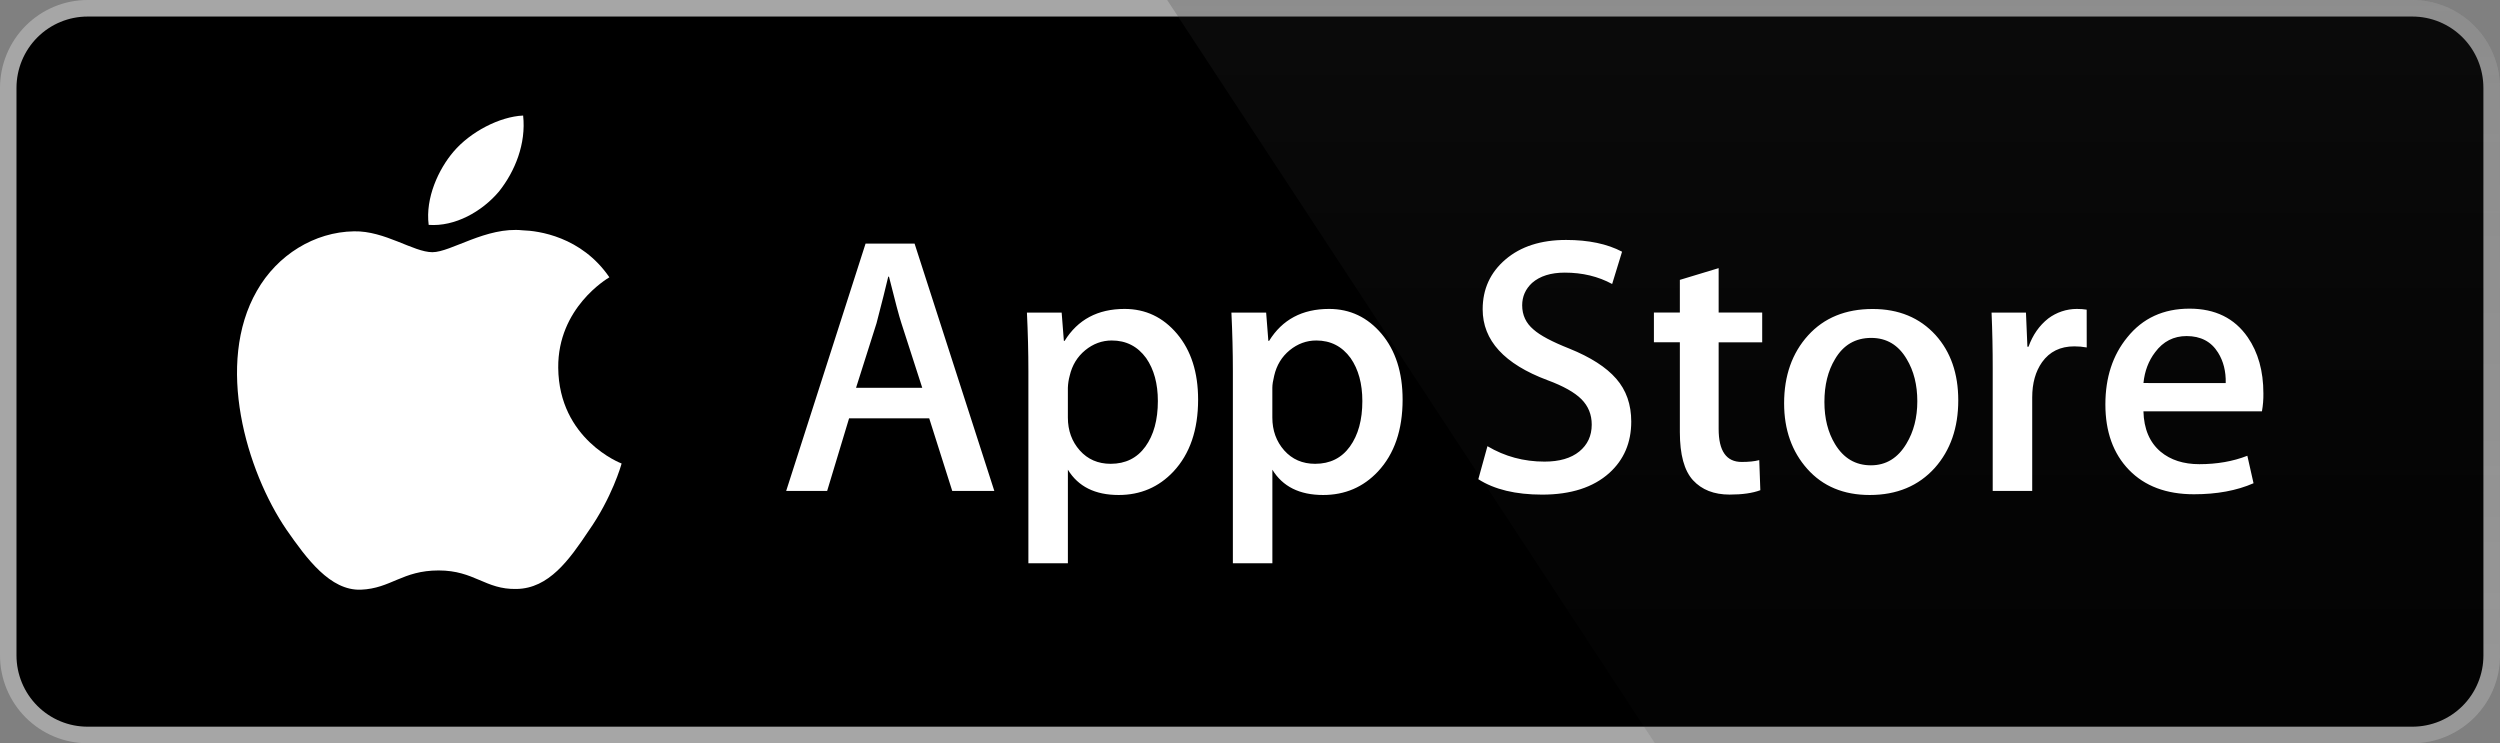 <svg width="296" height="88" viewBox="0 0 296 88" fill="none" xmlns="http://www.w3.org/2000/svg">
<rect x="0" y="0" width="296" height="88" fill="#808080" stroke="none"/>
<path d="M294.037 77.611C294.037 78.719 293.819 79.815 293.396 80.838C292.973 81.862 292.354 82.791 291.573 83.574C290.791 84.357 289.864 84.977 288.844 85.4C287.823 85.823 286.73 86.04 285.626 86.039H10.374C8.143 86.042 6.003 85.155 4.424 83.575C2.844 81.994 1.955 79.849 1.952 77.611V10.398C1.955 8.159 2.844 6.013 4.423 4.43C6.002 2.848 8.142 1.959 10.374 1.959H285.623C286.728 1.959 287.822 2.177 288.843 2.601C289.863 3.025 290.791 3.647 291.572 4.431C292.353 5.214 292.972 6.145 293.395 7.168C293.817 8.192 294.035 9.29 294.034 10.398L294.037 77.611Z" fill="white"/>
<path d="M285.626 88H10.374C7.626 87.999 4.99 86.905 3.045 84.957C1.1 83.01 0.005 80.368 0 77.611L0 10.4C0.004 7.642 1.099 4.998 3.043 3.048C4.988 1.099 7.625 0.002 10.374 0L285.623 0C288.373 0.003 291.008 1.1 292.953 3.05C294.898 4.999 295.993 7.642 295.998 10.4V77.611C296.002 83.341 291.34 88 285.626 88Z" fill="#A6A6A6"/>
<path d="M294.037 77.611C294.037 78.719 293.819 79.815 293.396 80.838C292.973 81.862 292.354 82.791 291.573 83.574C290.791 84.357 289.864 84.977 288.844 85.4C287.823 85.823 286.73 86.04 285.626 86.039H10.374C8.143 86.042 6.003 85.155 4.424 83.575C2.844 81.994 1.955 79.849 1.952 77.611V10.398C1.955 8.159 2.844 6.013 4.423 4.43C6.002 2.848 8.142 1.959 10.374 1.959H285.623C286.728 1.959 287.822 2.177 288.843 2.601C289.863 3.025 290.791 3.647 291.572 4.431C292.353 5.214 292.972 6.145 293.395 7.168C293.817 8.192 294.035 9.29 294.034 10.398L294.037 77.611Z" fill="black"/>
<path d="M66.094 43.537C66.031 36.444 71.884 32.994 72.151 32.833C68.836 27.985 63.699 27.323 61.893 27.27C57.578 26.814 53.392 29.86 51.194 29.86C48.952 29.86 45.567 27.314 41.919 27.389C37.224 27.461 32.832 30.188 30.423 34.422C25.452 43.055 29.16 55.741 33.922 62.719C36.305 66.139 39.089 69.953 42.733 69.819C46.297 69.673 47.629 67.541 51.931 67.541C56.194 67.541 57.444 69.819 61.16 69.733C64.986 69.673 67.395 66.3 69.694 62.852C72.447 58.937 73.553 55.077 73.597 54.879C73.509 54.848 66.169 52.035 66.094 43.537ZM59.074 22.679C60.991 20.274 62.303 17.002 61.939 13.681C59.164 13.804 55.694 15.607 53.695 17.959C51.927 20.032 50.347 23.43 50.755 26.625C53.873 26.858 57.073 25.047 59.074 22.679Z" fill="white"/>
<path d="M285.626 0H138.193L195.94 88H285.626C288.374 87.998 291.01 86.902 292.955 84.953C294.9 83.004 295.995 80.362 296 77.604V10.4C295.995 7.642 294.901 4.998 292.956 3.049C291.011 1.099 288.375 0.003 285.626 0Z" fill="url(#paint0_linear_569_28)"/>
<path d="M117.729 58.13H112.747L110.018 49.528H100.532L97.933 58.13H93.082L102.482 28.844H108.287L117.729 58.13ZM109.195 45.919L106.727 38.271C106.466 37.49 105.975 35.651 105.255 32.755H105.168C104.878 34 104.415 35.84 103.781 38.271L101.355 45.919H109.195ZM141.856 47.312C141.856 50.903 140.884 53.742 138.939 55.826C137.197 57.681 135.031 58.607 132.449 58.607C129.661 58.607 127.656 57.61 126.438 55.612V66.692H121.761V43.953C121.761 41.698 121.702 39.385 121.588 37.013H125.701L125.962 40.36H126.05C127.61 37.838 129.977 36.577 133.154 36.577C135.637 36.577 137.71 37.561 139.369 39.53C141.025 41.504 141.856 44.096 141.856 47.312ZM137.091 47.483C137.091 45.428 136.631 43.733 135.705 42.398C134.694 41.009 133.336 40.314 131.633 40.314C130.479 40.314 129.431 40.701 128.494 41.465C127.555 42.235 126.941 43.24 126.653 44.486C126.525 44.952 126.452 45.431 126.436 45.914V49.437C126.436 50.971 126.906 52.267 127.845 53.328C128.784 54.384 130.003 54.915 131.504 54.915C133.265 54.915 134.637 54.23 135.617 52.872C136.6 51.51 137.091 49.715 137.091 47.483ZM166.069 47.312C166.069 50.903 165.097 53.742 163.151 55.826C161.407 57.681 159.244 58.607 156.66 58.607C153.872 58.607 151.867 57.61 150.649 55.612V66.692H145.972V43.953C145.972 41.698 145.913 39.385 145.799 37.013H149.912L150.173 40.36H150.261C151.818 37.838 154.185 36.577 157.364 36.577C159.845 36.577 161.918 37.561 163.581 39.53C165.235 41.504 166.069 44.096 166.069 47.312ZM161.302 47.483C161.302 45.428 160.839 43.733 159.913 42.398C158.902 41.009 157.548 40.314 155.846 40.314C154.692 40.314 153.643 40.701 152.702 41.465C151.763 42.235 151.151 43.24 150.864 44.486C150.721 45.067 150.645 45.54 150.645 45.914V49.437C150.645 50.971 151.116 52.267 152.051 53.328C152.99 54.382 154.209 54.915 155.714 54.915C157.478 54.915 158.849 54.23 159.828 52.872C160.811 51.51 161.302 49.715 161.302 47.483ZM193.14 49.915C193.14 52.408 192.272 54.435 190.545 55.999C188.645 57.707 185.993 58.563 182.593 58.563C179.451 58.563 176.933 57.956 175.033 56.739L176.114 52.828C178.166 54.048 180.419 54.655 182.871 54.655C184.635 54.655 186.006 54.254 186.985 53.46C187.965 52.663 188.461 51.598 188.461 50.269C188.461 49.079 188.051 48.082 187.246 47.27C186.436 46.46 185.098 45.705 183.218 45.012C178.106 43.1 175.548 40.303 175.548 36.623C175.548 34.22 176.452 32.253 178.255 30.715C180.059 29.178 182.45 28.41 185.425 28.41C188.081 28.41 190.295 28.875 192.052 29.801L190.879 33.626C189.224 32.728 187.357 32.279 185.269 32.279C183.619 32.279 182.325 32.686 181.399 33.496C180.62 34.22 180.226 35.103 180.226 36.15C180.226 37.305 180.675 38.265 181.57 39.017C182.347 39.711 183.764 40.465 185.813 41.275C188.327 42.292 190.174 43.476 191.357 44.836C192.548 46.196 193.14 47.892 193.14 49.915ZM208.644 40.534H203.488V50.786C203.488 53.394 204.397 54.695 206.217 54.695C207.053 54.695 207.746 54.624 208.295 54.477L208.424 58.039C207.503 58.385 206.29 58.559 204.787 58.559C202.94 58.559 201.496 57.993 200.454 56.862C199.417 55.731 198.895 53.836 198.895 51.169V40.525H195.823V37.004H198.895V33.137L203.488 31.747V37.004H208.644V40.534ZM231.858 47.397C231.858 50.643 230.933 53.308 229.085 55.392C227.153 57.538 224.582 58.607 221.376 58.607C218.283 58.607 215.824 57.58 213.99 55.526C212.156 53.469 211.239 50.877 211.239 47.749C211.239 44.477 212.187 41.797 214.076 39.713C215.969 37.627 218.518 36.584 221.723 36.584C224.812 36.584 227.293 37.614 229.171 39.669C230.965 41.663 231.858 44.237 231.858 47.397ZM227.01 47.505C227.01 45.571 226.593 43.912 225.757 42.523C224.777 40.846 223.373 40.008 221.554 40.008C219.681 40.008 218.244 40.846 217.265 42.523C216.427 43.912 216.01 45.599 216.01 47.593C216.01 49.53 216.427 51.193 217.265 52.578C218.277 54.254 219.687 55.093 221.515 55.093C223.303 55.093 224.704 54.237 225.718 52.536C226.578 51.114 227.01 49.444 227.01 47.505ZM247.068 41.139C246.581 41.051 246.088 41.007 245.594 41.009C243.948 41.009 242.676 41.63 241.781 42.88C241.004 43.98 240.614 45.371 240.614 47.05V58.13H235.937V43.663C235.941 41.446 235.895 39.23 235.801 37.015H239.874L240.045 41.055H240.175C240.671 39.667 241.447 38.547 242.513 37.708C243.489 36.975 244.675 36.579 245.894 36.577C246.326 36.577 246.717 36.608 247.063 36.663L247.068 41.139ZM267.985 46.572C267.997 47.285 267.94 47.998 267.814 48.7H253.783C253.836 50.786 254.516 52.384 255.819 53.484C257.001 54.466 258.53 54.959 260.408 54.959C262.486 54.959 264.381 54.629 266.086 53.962L266.818 57.216C264.826 58.088 262.475 58.521 259.761 58.521C256.497 58.521 253.934 57.557 252.07 55.634C250.209 53.709 249.277 51.121 249.277 47.879C249.277 44.697 250.143 42.045 251.879 39.931C253.695 37.673 256.15 36.544 259.239 36.544C262.273 36.544 264.57 37.673 266.13 39.931C267.365 41.72 267.985 43.938 267.985 46.572ZM263.525 45.355C263.558 43.962 263.251 42.763 262.617 41.748C261.808 40.441 260.562 39.79 258.892 39.79C257.363 39.79 256.117 40.426 255.169 41.702C254.391 42.717 253.928 43.936 253.785 45.351L263.525 45.355Z" fill="white"/>
<defs>
<linearGradient id="paint0_linear_569_28" x1="217.094" y1="88.234" x2="217.094" y2="-229.137" gradientUnits="userSpaceOnUse">
<stop stop-color="#1A1A1A" stop-opacity="0.1"/>
<stop offset="0.123" stop-color="#212121" stop-opacity="0.151"/>
<stop offset="0.308" stop-color="#353535" stop-opacity="0.227"/>
<stop offset="0.532" stop-color="#575757" stop-opacity="0.318"/>
<stop offset="0.783" stop-color="#858585" stop-opacity="0.421"/>
<stop offset="1" stop-color="#B3B3B3" stop-opacity="0.51"/>
</linearGradient>
</defs>
</svg>
